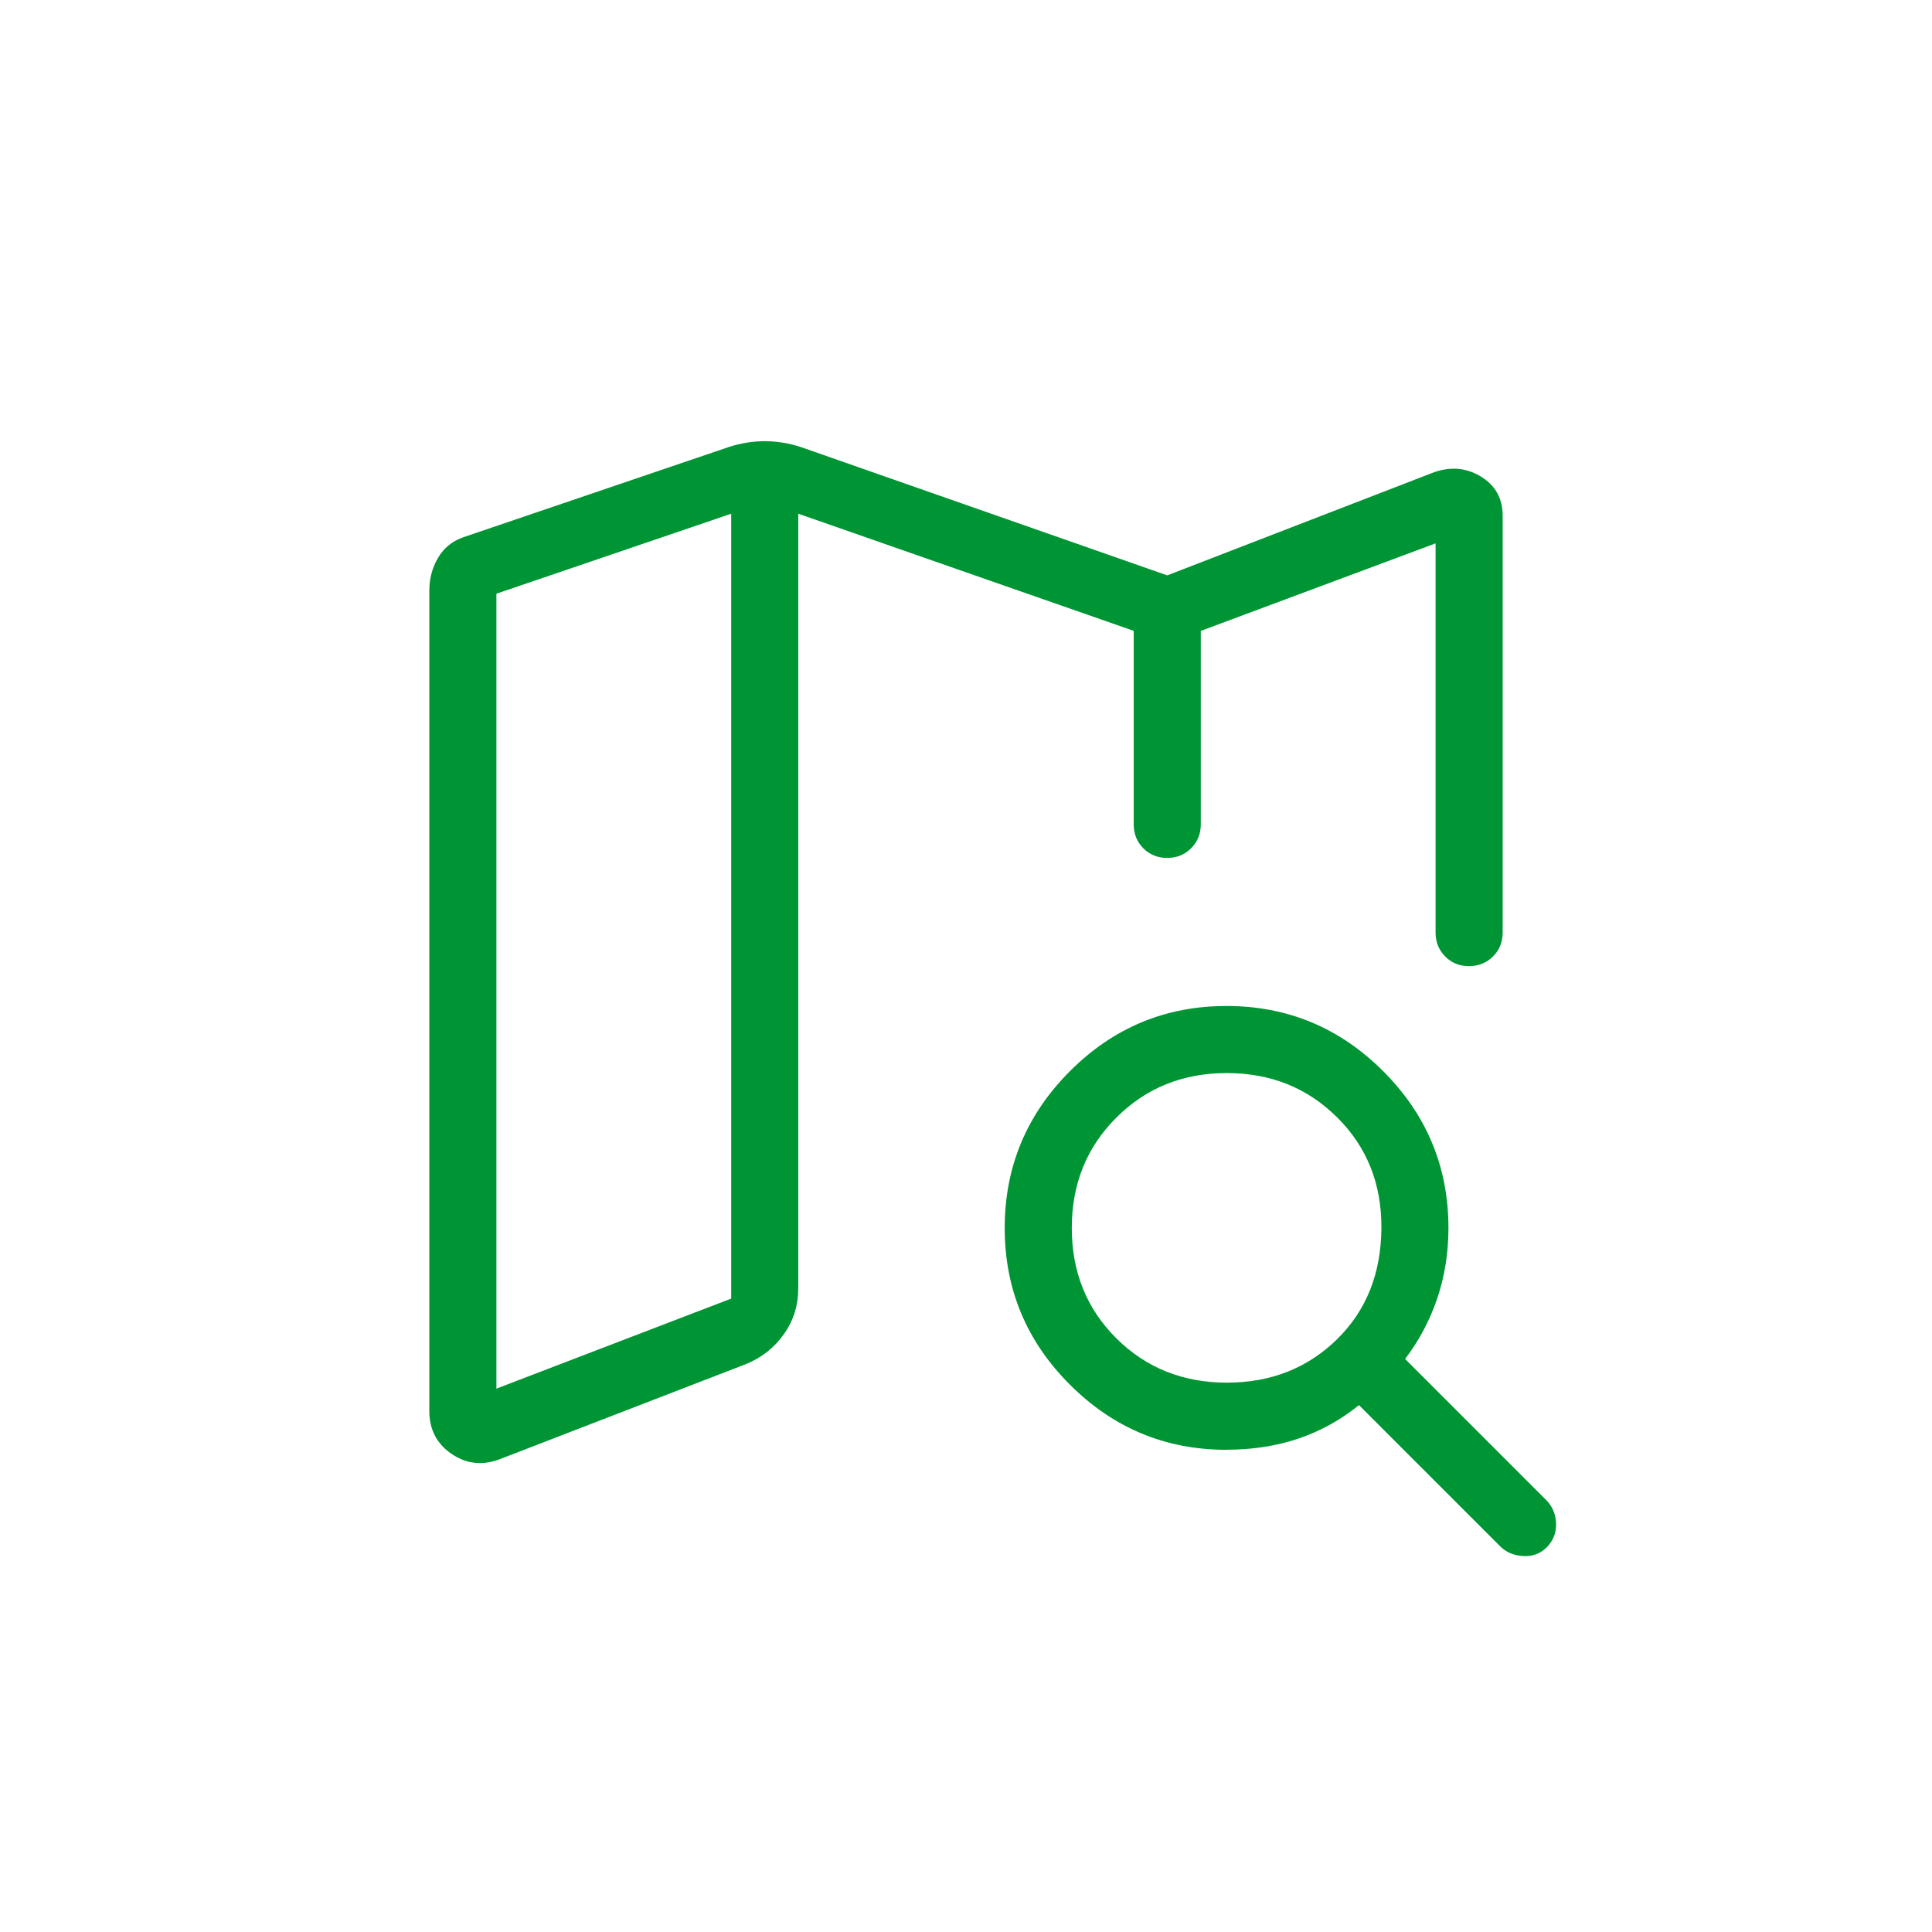 <svg width="120" height="120" viewBox="0 0 120 120" fill="none" xmlns="http://www.w3.org/2000/svg">
<path d="M31.008 90.646C29.942 91.04 28.951 90.924 28.037 90.296C27.123 89.668 26.666 88.783 26.666 87.642V36.683C26.666 35.939 26.847 35.26 27.208 34.646C27.569 34.032 28.094 33.605 28.783 33.367L45.275 27.762C46.017 27.523 46.758 27.404 47.5 27.404C48.242 27.404 48.985 27.523 49.729 27.762L72.5 35.737L88.992 29.362C90.058 28.965 91.048 29.04 91.962 29.587C92.876 30.135 93.333 30.951 93.333 32.037V57.925C93.333 58.517 93.133 59.011 92.733 59.408C92.333 59.805 91.837 60.005 91.246 60.008C90.654 60.011 90.16 59.811 89.762 59.408C89.365 59.005 89.166 58.511 89.166 57.925V33.75L74.583 39.187V51.204C74.583 51.793 74.383 52.287 73.983 52.687C73.583 53.087 73.087 53.287 72.496 53.287C71.904 53.287 71.41 53.087 71.012 52.687C70.615 52.287 70.416 51.793 70.416 51.204V39.183L49.583 31.908V80.008C49.583 81.075 49.285 82.029 48.687 82.871C48.093 83.71 47.312 84.326 46.346 84.721L31.008 90.646ZM30.833 86.25L45.416 80.658V31.908L30.833 36.875V86.25ZM76.196 85.879C78.923 85.879 81.203 84.985 83.033 83.196C84.864 81.407 85.786 79.097 85.8 76.267C85.817 73.53 84.903 71.244 83.058 69.408C81.211 67.569 78.923 66.65 76.196 66.65C73.471 66.65 71.185 67.572 69.337 69.417C67.49 71.261 66.568 73.549 66.571 76.279C66.573 79.01 67.496 81.291 69.337 83.125C71.179 84.958 73.465 85.874 76.196 85.879ZM76.187 90.05C72.396 90.05 69.151 88.701 66.454 86.004C63.754 83.307 62.404 80.064 62.404 76.275C62.404 72.486 63.753 69.24 66.45 66.537C69.147 63.835 72.39 62.483 76.179 62.483C79.968 62.483 83.212 63.833 85.912 66.533C88.612 69.233 89.964 72.478 89.966 76.267C89.966 77.805 89.736 79.261 89.275 80.633C88.811 82.005 88.144 83.264 87.275 84.408L96.025 93.158C96.414 93.547 96.622 94.025 96.65 94.592C96.678 95.158 96.497 95.65 96.108 96.067C95.719 96.483 95.226 96.678 94.629 96.65C94.032 96.622 93.541 96.414 93.158 96.025L84.408 87.275C83.264 88.2 82.007 88.894 80.637 89.358C79.265 89.817 77.78 90.046 76.183 90.046" fill="#009534"/>
</svg>

